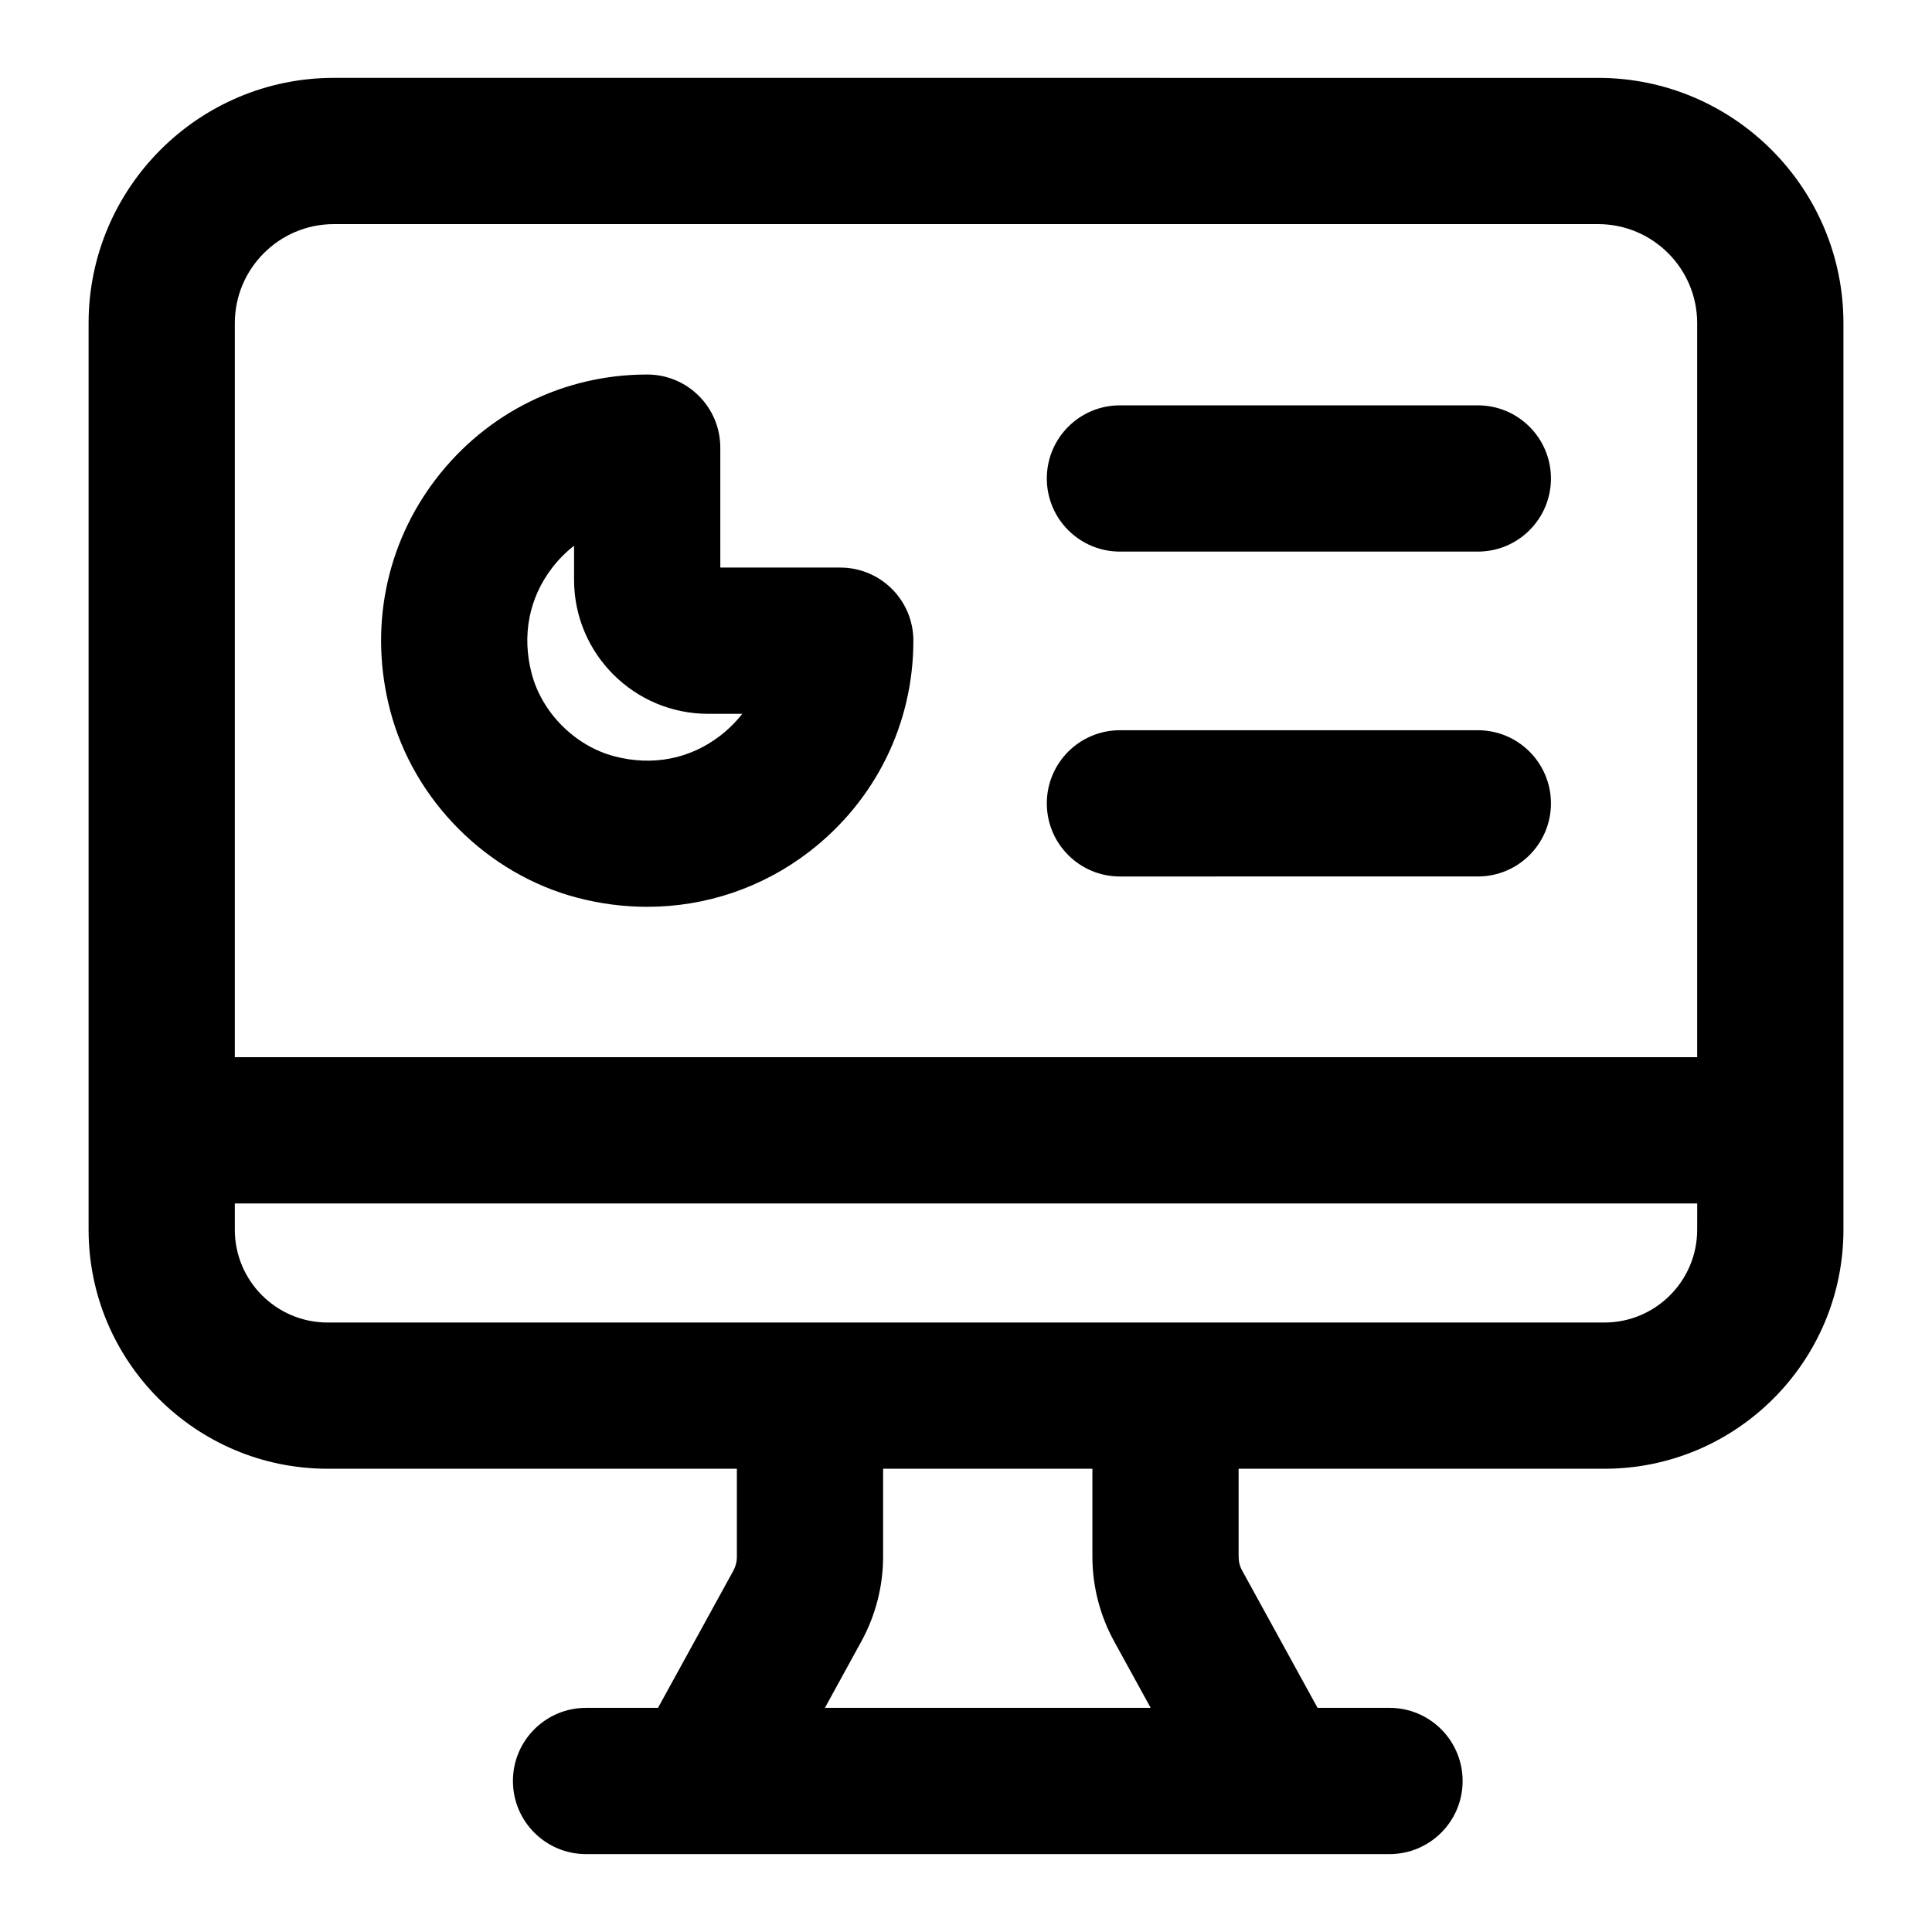 <?xml version="1.0" encoding="UTF-8"?>
<!-- Uploaded to: ICON Repo, www.iconrepo.com, Generator: ICON Repo Mixer Tools -->
<svg fill="#000000" width="800px" height="800px" version="1.1" viewBox="144 144 512 512" xmlns="http://www.w3.org/2000/svg">
 <g>
  <path d="m230.81 533.23h108.47v23.305c0 1.324-0.34 2.629-0.965 3.766l-19.934 36.293-19.07 0.004c-10.711 0-19.379 8.676-19.379 19.379 0 10.699 8.668 19.379 19.379 19.379h212.92c10.711 0 19.379-8.676 19.379-19.379 0-10.699-8.668-19.379-19.379-19.379h-19.066l-19.953-36.332c-0.645-1.125-0.965-2.422-0.965-3.727v-23.305h96.941c34.934-0.004 63.34-28.414 63.34-63.336v-240.26c0-35.84-29.16-65-65-65l-335.05-0.004c-35.84 0-65 29.16-65 65.004v240.26c0 34.922 28.402 63.332 63.336 63.332zm208.44 45.73 9.688 17.637h-86.328l9.688-17.664c3.746-6.852 5.734-14.59 5.734-22.395v-23.305h55.465v23.305c0 7.84 2.008 15.598 5.754 22.422zm154.52-109.06c0 13.559-11.031 24.582-24.582 24.582h-338.38c-13.547-0.004-24.578-11.023-24.578-24.582v-6.973h387.55zm-387.54-240.26c0-14.477 11.77-26.246 26.246-26.246h335.05c14.473 0 26.242 11.77 26.242 26.246v194.53l-387.54-0.004z"/>
  <path d="m366.68 294.41h-31.789l-0.004-31.781c0-10.699-8.668-19.379-19.379-19.379-22.027 0-42.387 10.039-55.879 27.551-13.473 17.496-17.922 39.965-12.188 61.633 6.246 23.75 25.641 43.152 49.41 49.438 6.188 1.637 12.469 2.441 18.66 2.441 15.461 0 30.504-5.016 42.992-14.637 17.504-13.492 27.551-33.863 27.551-55.891 0-10.699-8.664-19.375-19.375-19.375zm-31.828 44.566c-8.008 6.176-17.977 8.117-28.102 5.43-10.352-2.734-19.113-11.504-21.836-21.848-2.672-10.113-0.738-20.094 5.43-28.109 1.703-2.215 3.652-4.164 5.789-5.828v9.047c0 19.574 15.934 35.5 35.52 35.5h9.047c-1.668 2.144-3.637 4.094-5.848 5.809z"/>
  <path d="m535.64 251.42h-94.844c-10.711 0-19.379 8.676-19.379 19.379 0 10.699 8.668 19.379 19.379 19.379h94.844c10.711 0 19.379-8.676 19.379-19.379-0.004-10.699-8.668-19.379-19.379-19.379z"/>
  <path d="m535.64 337.52h-94.844c-10.711 0-19.379 8.676-19.379 19.379 0 10.699 8.668 19.379 19.379 19.379l94.844-0.004c10.711 0 19.379-8.676 19.379-19.379-0.004-10.699-8.668-19.375-19.379-19.375z"/>
 </g>
</svg>
